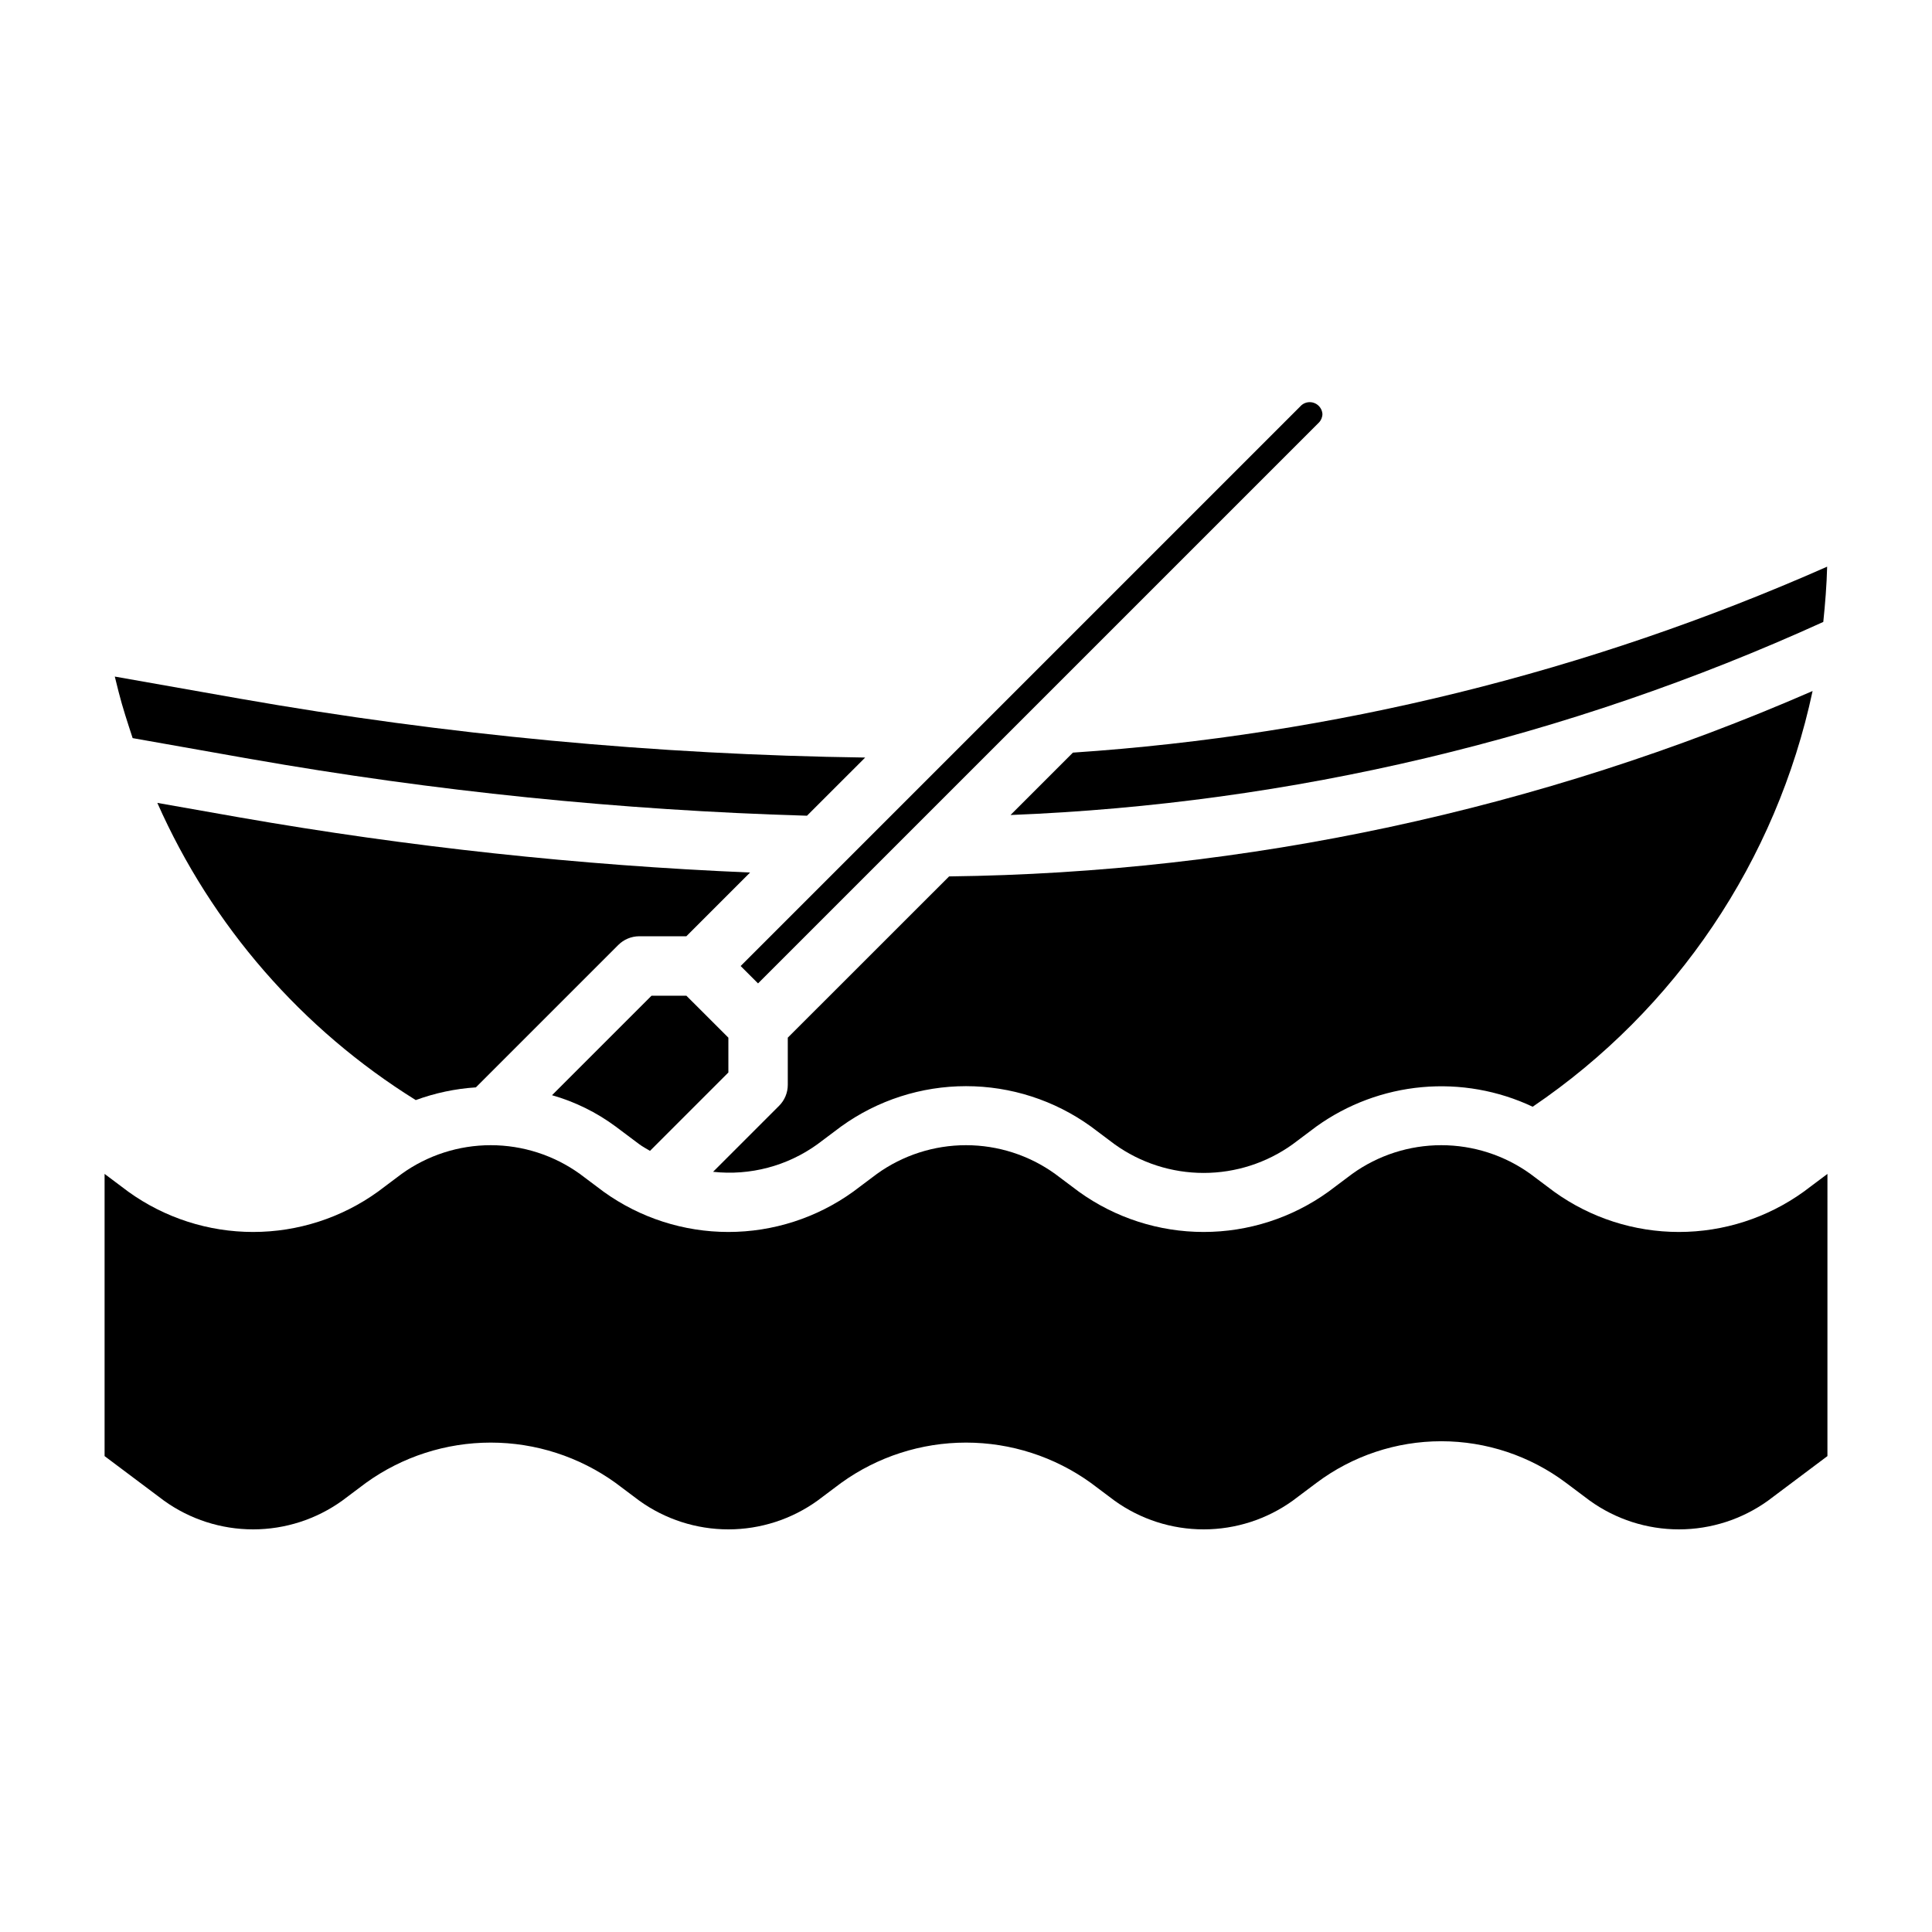 <?xml version="1.0" encoding="UTF-8"?>
<!-- Uploaded to: SVG Repo, www.svgrepo.com, Generator: SVG Repo Mixer Tools -->
<svg fill="#000000" width="800px" height="800px" version="1.1" viewBox="144 144 512 512" xmlns="http://www.w3.org/2000/svg">
 <g>
  <path d="m360.64 447.23 6.297-4.723h0.004c9.629-6.934 21.195-10.664 33.062-10.664 11.863 0 23.43 3.731 33.062 10.664l6.297 4.723c6.879 4.949 15.141 7.609 23.617 7.609 8.473 0 16.734-2.66 23.613-7.609l6.297-4.723c8.223-5.891 17.863-9.48 27.934-10.398 10.074-0.914 20.207 0.875 29.352 5.188 38.02-25.773 64.598-65.25 74.18-110.17-72.234 31.48-150.04 48.184-228.83 49.129l-42.754 42.734v12.496c0 2.086-0.828 4.09-2.305 5.562l-17.492 17.492c9.809 1.074 19.672-1.531 27.668-7.312z"/>
  <path d="m325.89 392.12 16.895-16.895v0.004c-45.348-1.91-90.52-6.785-135.23-14.598l-21.859-3.856c14.41 32.531 38.273 59.973 68.484 78.758 5.125-1.879 10.488-3.016 15.934-3.367l37.715-37.715c1.477-1.488 3.481-2.324 5.574-2.332z"/>
  <path d="m313.41 447.23c0.898 0.668 1.891 1.18 2.844 1.762l20.773-20.773v-9.227l-11.133-11.121h-9.227l-26.379 26.371c6.059 1.723 11.758 4.523 16.824 8.266z"/>
  <path d="m344.89 404.61 148.62-148.61c0.605-0.617 0.945-1.445 0.949-2.309-0.094-1.266-0.898-2.375-2.074-2.859-1.176-0.488-2.523-0.273-3.488 0.555l-148.62 148.62z"/>
  <path d="m621.99 459.82c-9.629 6.934-21.195 10.664-33.062 10.664-11.863 0-23.43-3.731-33.062-10.664l-6.297-4.723c-6.879-4.949-15.141-7.609-23.617-7.609-8.473 0-16.734 2.66-23.613 7.609l-6.297 4.723c-9.633 6.934-21.199 10.664-33.062 10.664-11.867 0-23.434-3.731-33.062-10.664l-6.301-4.723c-6.879-4.949-15.141-7.609-23.613-7.609-8.477 0-16.738 2.66-23.617 7.609l-6.297 4.723c-9.633 6.934-21.199 10.664-33.062 10.664-11.867 0-23.434-3.731-33.062-10.664l-6.297-4.723c-6.883-4.949-15.145-7.609-23.617-7.609-8.477 0-16.738 2.66-23.617 7.609l-6.297 4.723c-9.629 6.934-21.195 10.664-33.062 10.664-11.867 0-23.434-3.731-33.062-10.664l-6.297-4.723v74.785l15.742 11.809c6.883 4.949 15.141 7.609 23.617 7.609 8.473 0 16.734-2.66 23.617-7.609l6.297-4.723c9.629-6.934 21.195-10.664 33.062-10.664s23.43 3.731 33.062 10.664l6.297 4.723c6.879 4.949 15.141 7.609 23.617 7.609 8.473 0 16.734-2.66 23.613-7.609l6.297-4.723h0.004c9.629-6.934 21.195-10.664 33.062-10.664 11.863 0 23.43 3.731 33.062 10.664l6.297 4.723c6.879 4.949 15.141 7.609 23.617 7.609 8.473 0 16.734-2.66 23.613-7.609l6.297-4.723c9.539-7.156 21.141-11.023 33.062-11.023 11.926 0 23.527 3.867 33.062 11.023l6.297 4.723h0.004c6.879 4.949 15.141 7.609 23.613 7.609 8.477 0 16.738-2.66 23.617-7.609l15.742-11.809 0.004-74.785z"/>
  <path d="m628.22 294.17c-63.242 27.965-130.89 44.648-199.89 49.285l-16.531 16.531c74.438-2.938 147.59-20.316 215.39-51.168 0.504-4.856 0.898-9.738 1.023-14.648z"/>
  <path d="m179.15 339.61 31.141 5.512v-0.004c48.762 8.578 98.082 13.609 147.57 15.055l15.422-15.414c-55.57-0.766-110.99-5.984-165.72-15.605l-33.141-5.856 1.016 4.07c1.047 4.148 2.394 8.195 3.715 12.242z"/>
 </g>
</svg>